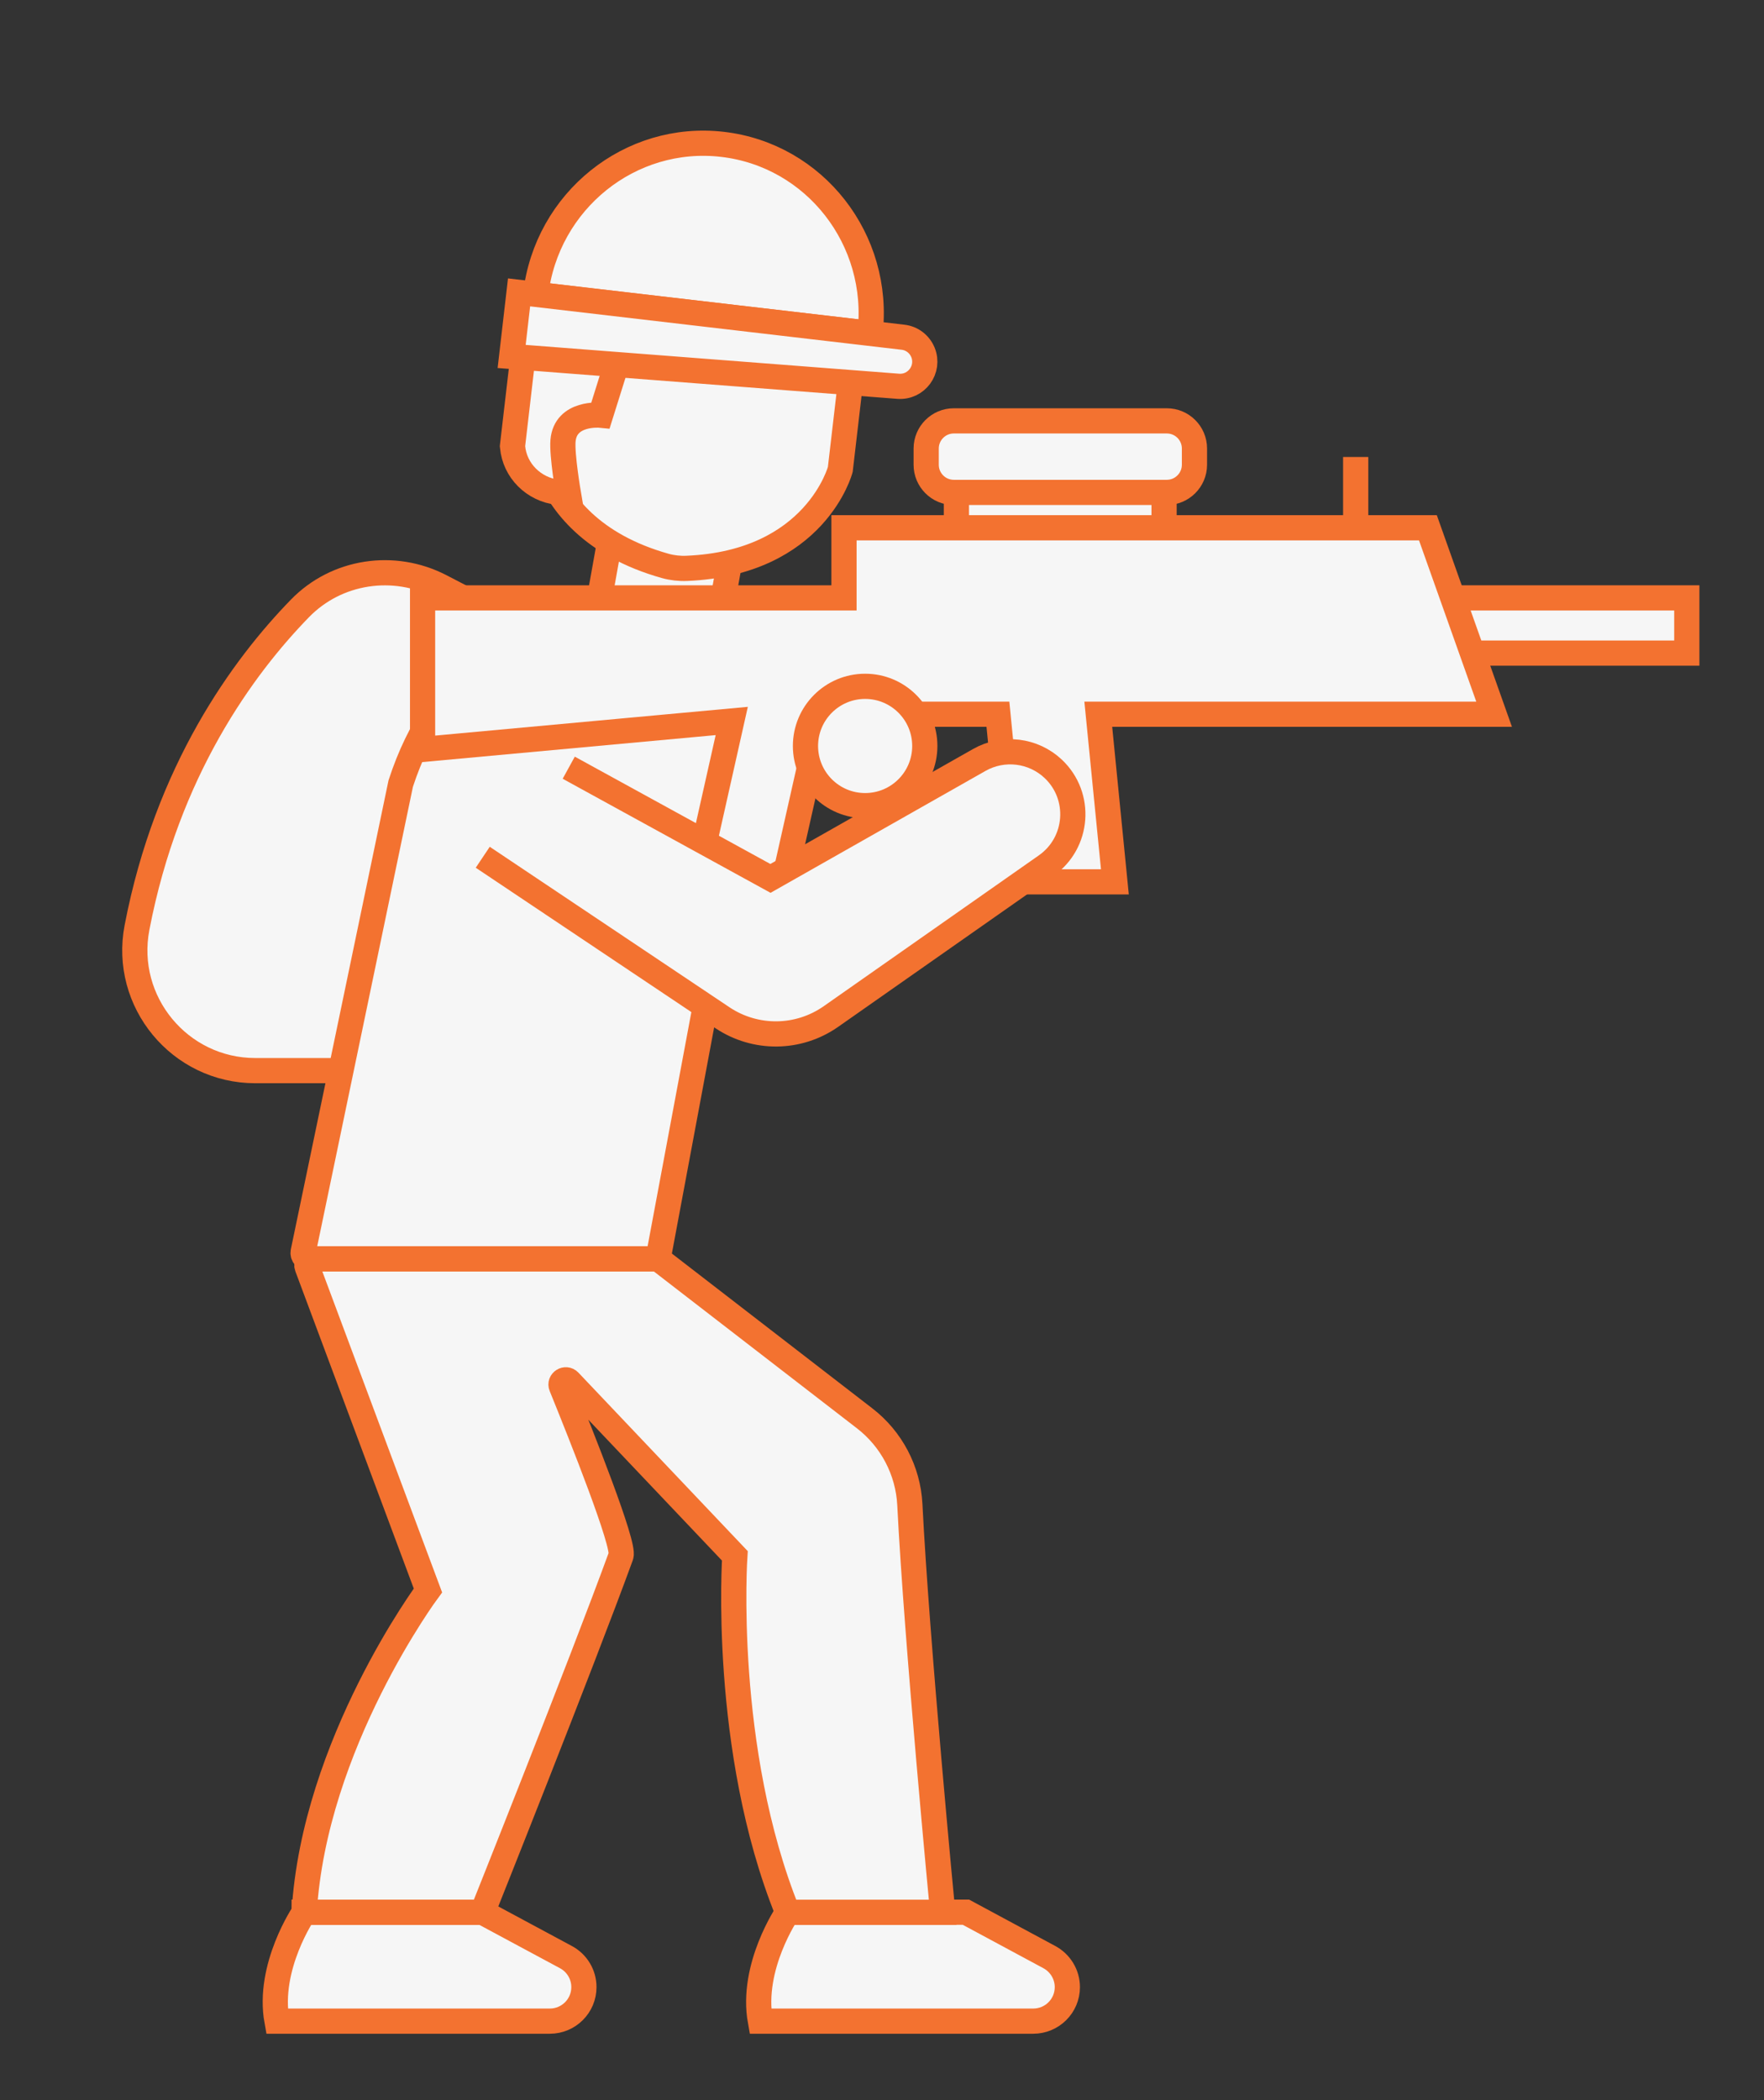 <?xml version="1.0" encoding="utf-8"?>
<!-- Generator: Adobe Illustrator 16.0.0, SVG Export Plug-In . SVG Version: 6.00 Build 0)  -->
<!DOCTYPE svg PUBLIC "-//W3C//DTD SVG 1.1//EN" "http://www.w3.org/Graphics/SVG/1.1/DTD/svg11.dtd">
<svg version="1.1" id="Calque_1" xmlns="http://www.w3.org/2000/svg" xmlns:xlink="http://www.w3.org/1999/xlink" x="0px" y="0px"
	 width="84px" height="100px" viewBox="0 0 84 100" enable-background="new 0 0 84 100" xml:space="preserve">
<rect x="0" y="0" width="84" height="100" fill="#333333" stroke="none"/>
<rect x="-43.607" y="17.327" fill="#F3732F" width="19.042" height="45.678"/>
<g>
	<path fill="#FFFFFF" stroke="#F37230" stroke-width="1.223" stroke-miterlimit="10" d="M-85.14,62.633l-5.705-7.5
		c-0.591-0.779-1.328-1.431-2.175-1.918l-7.519-4.367V45.93h-5.932v2.918l-4.381,2.547c-2.345,1.362-4.405,3.149-6.125,5.245
		c-1.984,2.422-5.785,5.353-11.882,3.63c-1.113-0.313-2.361,0.059-3.054,0.98c-0.973,1.305-0.658,3.137,0.667,4.006
		c3.286,2.164,11.31,3.055,17.383-2.701l1.726,10.58h17.267l1.789-10.975l4.299,4.762v7.623c0,1.068,0.731,2.059,1.783,2.23
		c1.344,0.217,2.506-0.814,2.506-2.111V64.568C-84.491,63.865-84.719,63.191-85.14,62.633z"/>
	
		<line fill="none" stroke="#F37230" stroke-width="1.223" stroke-miterlimit="10" x1="-102.934" y1="55.06" x2="-102.934" y2="73.139"/>
	<path fill="#FFFFFF" stroke="#F37230" stroke-width="1.223" stroke-miterlimit="10" d="M-76.582,93.775l-4.055-12.461
		c-0.382-1.178-1.237-2.139-2.363-2.664l-11.866-5.516h-17.267v30.584c0,1.805,1.46,3.266,3.265,3.266
		c1.662,0,3.065-1.256,3.244-2.912l2.69-25.047l15.338,6.377c0.667,3.346,4.094,8.592,5.749,10.988
		c0.557,0.799,1.463,1.277,2.438,1.277C-77.39,97.666-75.961,95.695-76.582,93.775z"/>
	<g>
		<polygon fill="#FFFFFF" stroke="#F37230" stroke-width="1.223" stroke-miterlimit="10" points="-137.007,79.75 -147.612,68.146 
			-131.194,53.141 -133.197,50.956 -127.857,46.073 -125.256,48.915 -86.599,13.583 -82.896,17.631 -123.808,55.026 		"/>
		<polyline fill="#FFFFFF" stroke="#F37230" stroke-width="1.223" stroke-miterlimit="10" points="-127.647,62.221 
			-118.147,53.532 -119.98,51.529 		"/>
	</g>
	<circle fill="#FFFFFF" stroke="#F37230" stroke-width="1.223" stroke-miterlimit="10" cx="-102.934" cy="38.03" r="8.64"/>
</g>
<g>
	<path fill="#F6F6F6" stroke="#F37230" stroke-width="1.2" stroke-miterlimit="10" d="M14.486,91.055c0,0-1.769,2.59-1.297,5.184
		h12.994c0.895,0,1.622-0.725,1.622-1.619l0,0c0-0.602-0.33-1.148-0.856-1.43l-3.978-2.139h-8.487v0.004H14.486z"/>
	<path fill="#F6F6F6" stroke="#F37230" stroke-width="1.2" stroke-miterlimit="10" d="M37.507,91.055c0,0-1.769,2.59-1.299,5.184
		h12.993c0.898,0,1.625-0.725,1.625-1.619l0,0c0-0.602-0.334-1.148-0.857-1.43l-3.973-2.139h-8.489V91.055z"/>
	<g>
		<path fill="#F6F6F6" stroke="#F37230" stroke-width="1.2" stroke-miterlimit="10" d="M25.243,30.13l-4.262-2.21
			c-2.225-1.151-4.952-0.746-6.699,1.051c-2.707,2.781-6.322,7.717-7.758,15.195c-0.679,3.529,2.034,6.813,5.631,6.813h10.653"/>
		
			<rect x="28.677" y="25.708" transform="matrix(-0.984 -0.176 0.176 -0.984 57.726 61.089)" fill="#F6F6F6" stroke="#F37230" stroke-width="1.2" stroke-miterlimit="10" width="5.797" height="4.548"/>
		<path fill="#F6F6F6" stroke="#F37230" stroke-width="1.2" stroke-miterlimit="10" d="M26.083,22.442
			c0.606,1.487,2.075,3.517,5.6,4.506c0.326,0.091,0.679,0.13,1.018,0.115c6.148-0.254,7.313-4.71,7.313-4.71l1.04-8.931
			l-14.363-1.675l-0.454,3.898L26.083,22.442z"/>
		<path fill="#F6F6F6" stroke="#F37230" stroke-width="1.2" stroke-miterlimit="10" d="M34.408,6.874
			c4.397,0.511,7.54,4.54,7.023,8.999l-15.924-1.855C26.029,9.561,30.014,6.361,34.408,6.874z"/>
		<path fill="#F6F6F6" stroke="#F37230" stroke-width="1.2" stroke-miterlimit="10" d="M29.761,16.059l-1.163,3.711
			c0,0-1.676-0.166-1.788,1.221c-0.056,0.682,0.256,2.509,0.256,2.509l-0.509-0.06c-1.137-0.132-2.047-1.025-2.149-2.165
			l-0.004-0.034l0.667-5.728L29.761,16.059z"/>
		<path fill="#F6F6F6" stroke="#F37230" stroke-width="1.2" stroke-miterlimit="10" d="M42.77,18.393l-18.406-1.42l0.353-3.051
			l18.278,2.135c0.431,0.047,0.791,0.326,0.955,0.721l0,0C44.279,17.587,43.643,18.461,42.77,18.393z"/>
		<path fill="#F6F6F6" stroke="#F37230" stroke-width="1.2" stroke-miterlimit="10" d="M14.628,60.326l5.75,15.406
			c0,0-5.423,7.311-5.892,15.322h8.487c0,0,4.724-11.828,6.598-16.973c0.191-0.514-1.887-5.727-2.839-8.07
			c-0.095-0.23,0.205-0.42,0.377-0.238l7.883,8.309c0,0-0.628,9.195,2.515,16.973h7.383c0,0-1.238-12.889-1.564-19.414
			c-0.084-1.617-0.872-3.119-2.157-4.109l-9.831-7.592H14.896C14.697,59.943,14.561,60.141,14.628,60.326z"/>
		<path fill="#F6F6F6" stroke="#F37230" stroke-width="1.2" stroke-miterlimit="10" d="M33.932,29.533c0,0-11.315-3.064-14.85,7.777
			L14.439,59.6c-0.039,0.176,0.099,0.34,0.281,0.34h16.617l4.713-25.222L33.932,29.533z"/>
		<g>
			<line fill="none" stroke="#F37230" stroke-width="1.2" stroke-miterlimit="10" x1="64.557" y1="25.131" x2="64.557" y2="21.76"/>
			
				<rect x="45.543" y="21.76" fill="#F6F6F6" stroke="#F37230" stroke-width="1.2" stroke-miterlimit="10" width="9.889" height="5.182"/>
			<path fill="#F6F6F6" stroke="#F37230" stroke-width="1.2" stroke-miterlimit="10" d="M55.561,23.447H45.418
				c-0.725,0-1.314-0.59-1.314-1.317v-0.774c0-0.725,0.59-1.316,1.314-1.316h10.143c0.729,0,1.318,0.59,1.318,1.316v0.774
				C56.879,22.855,56.289,23.447,55.561,23.447z"/>
			
				<rect x="61.689" y="28.469" fill="#F6F6F6" stroke="#F37230" stroke-width="1.2" stroke-miterlimit="10" width="18.635" height="2.629"/>
			<g>
				<polygon fill="#F6F6F6" stroke="#F37230" stroke-width="1.2" stroke-miterlimit="10" points="71.148,34.009 67.996,25.131 
					40.19,25.131 40.19,28.469 20.123,28.469 20.123,35.684 34.845,34.33 33.126,41.99 37.32,41.99 39.117,34.009 47.52,34.009 
					48.307,41.99 53.09,41.99 52.299,34.009 				"/>
				<polyline fill="#F6F6F6" stroke="#F37230" stroke-width="1.2" stroke-miterlimit="10" points="38.355,37.395 42.126,37.395 
					42.126,34.009 				"/>
			</g>
		</g>
		<path fill="#F6F6F6" stroke="#F37230" stroke-width="1.2" stroke-miterlimit="10" d="M27.083,36.555l9.605,5.271l9.95-5.643
			c1.139-0.643,2.566-0.471,3.52,0.43l0,0c1.367,1.295,1.203,3.519-0.34,4.604l-10.251,7.187c-1.546,1.083-3.597,1.104-5.165,0.056
			l-11.414-7.641"/>
		<circle fill="#F6F6F6" stroke="#F37230" stroke-width="1.2" stroke-miterlimit="10" cx="41.197" cy="35.521" r="2.841"/>
	</g>
</g>
</svg>
